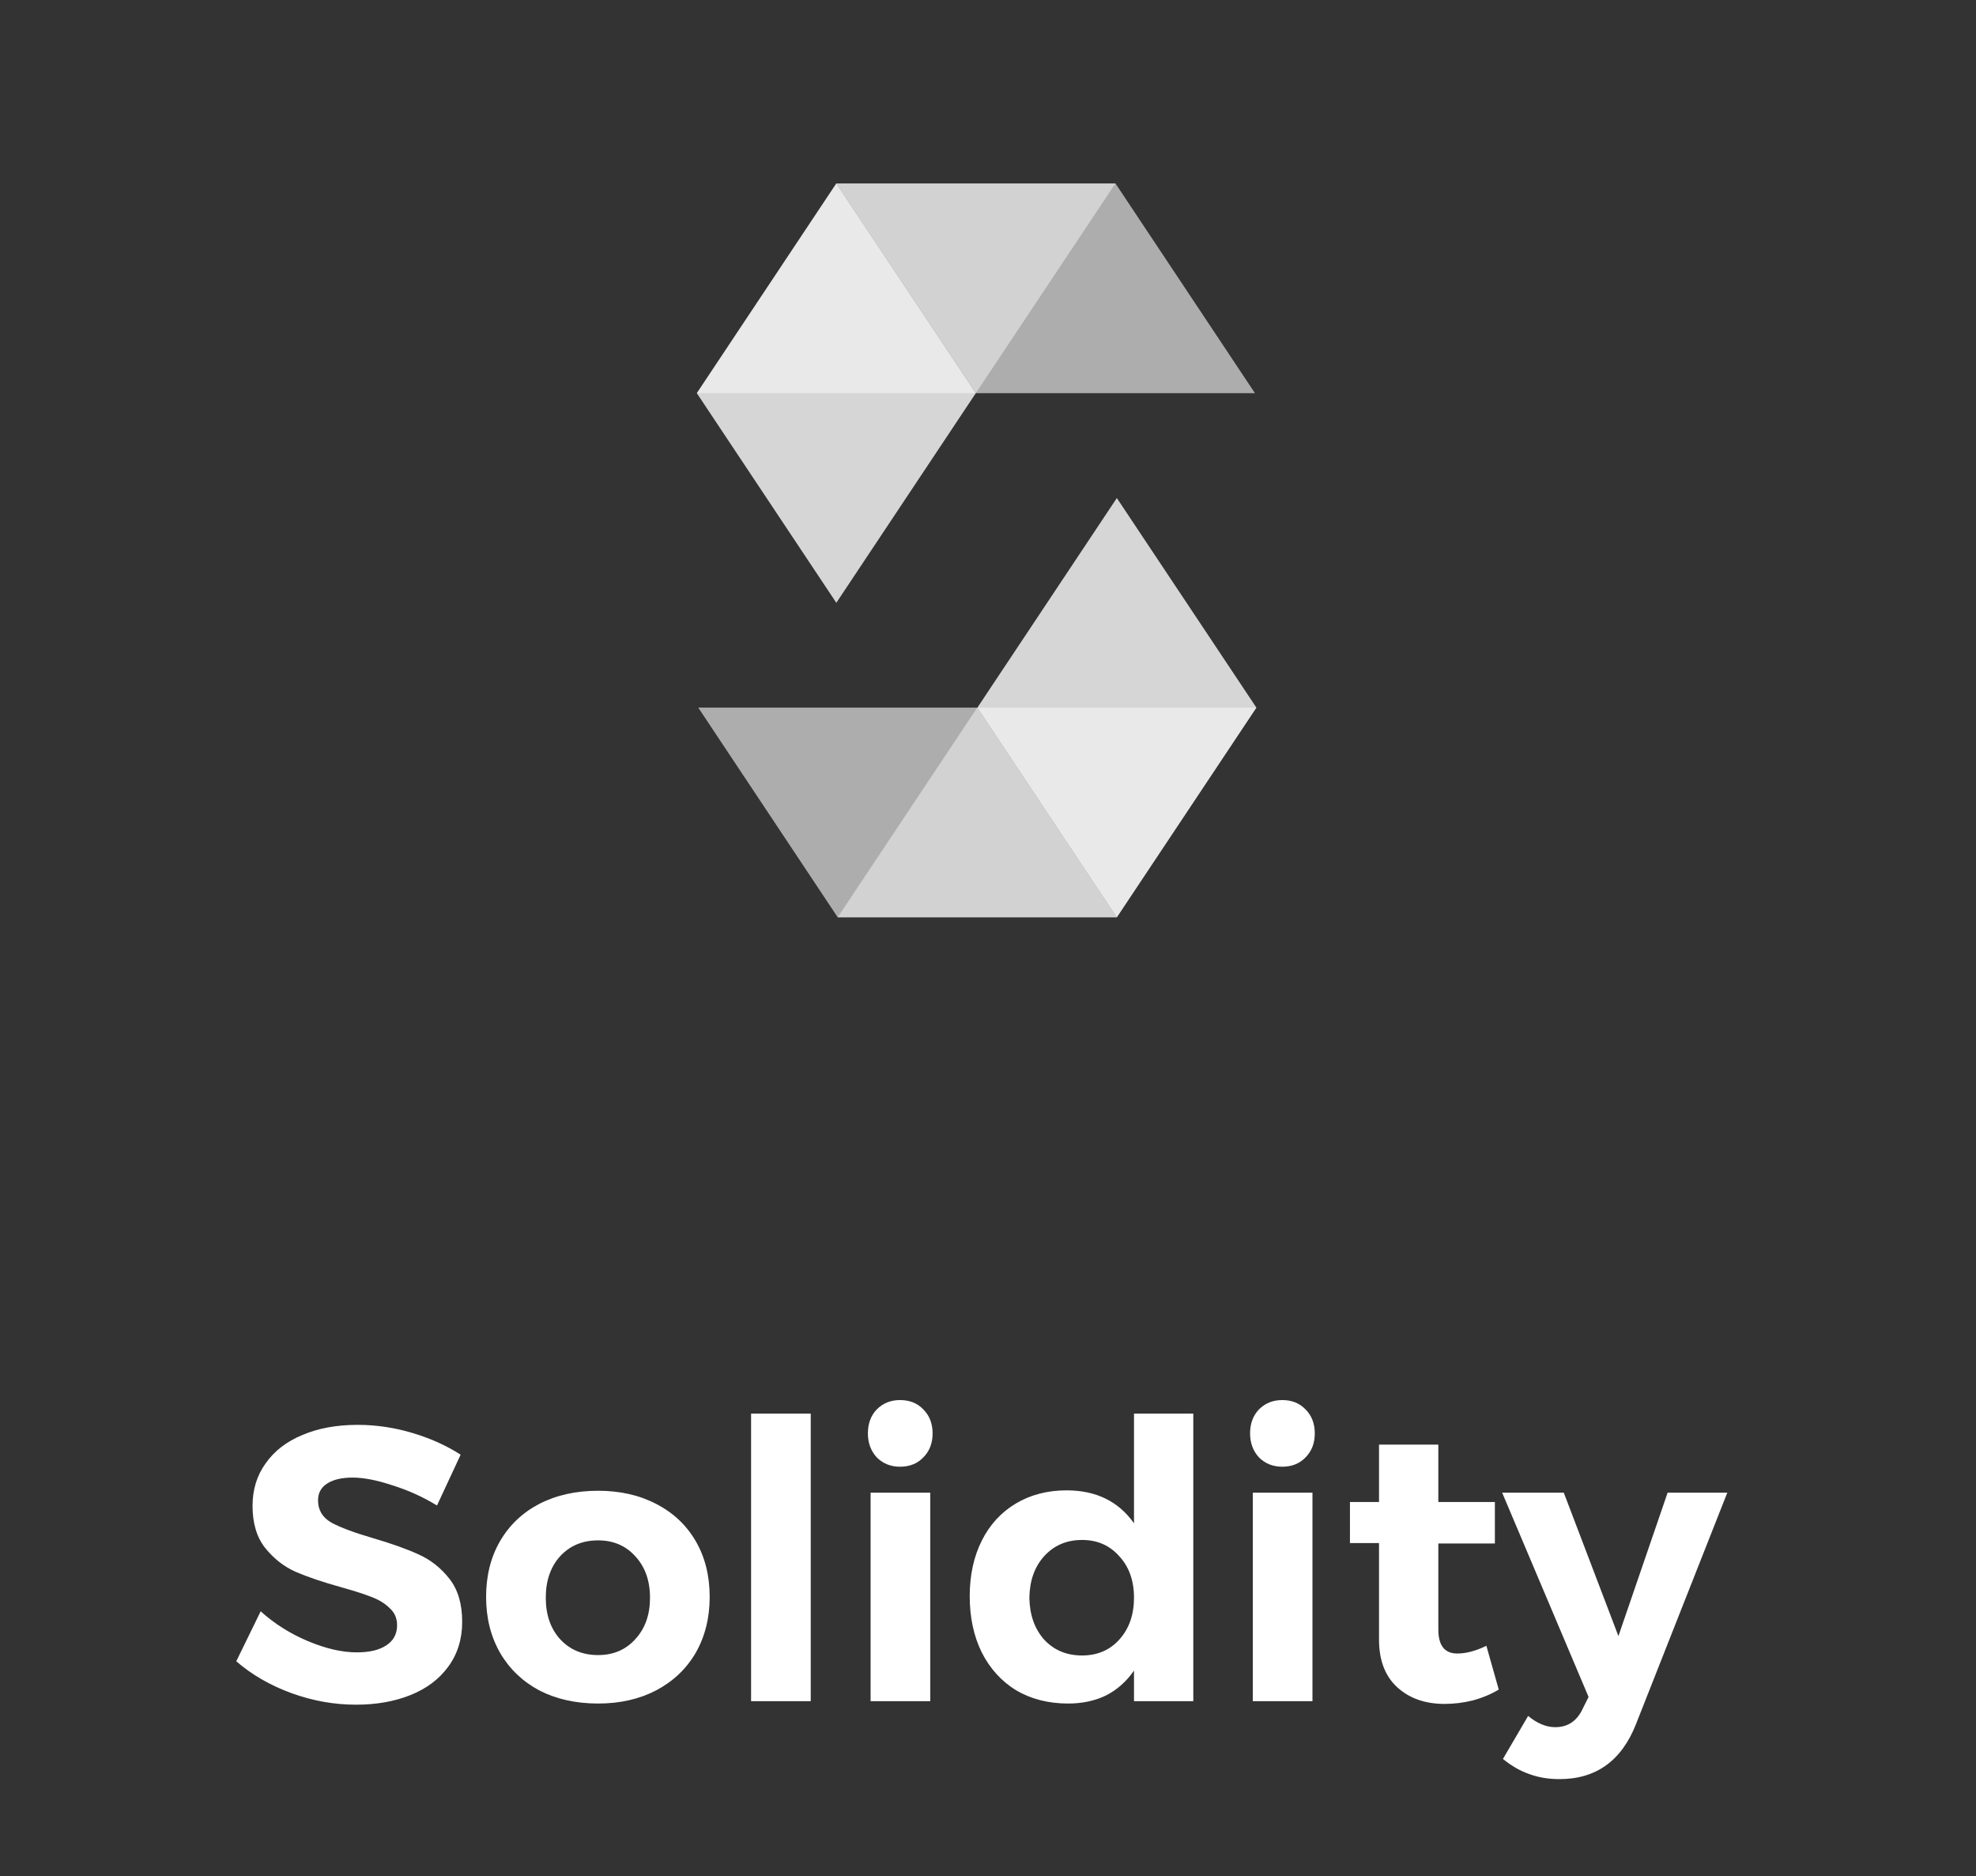 <svg width="79" height="75" viewBox="0 0 79 75" fill="none" xmlns="http://www.w3.org/2000/svg">
<rect x="0" y="0" width="79" height="75" fill="#333333" stroke="none"/>
<path opacity="0.45" d="M44.592 7.334L39.012 15.716H27.859L33.436 7.334H44.592Z" fill="white"/>
<path opacity="0.6" d="M39.017 15.716H50.173L44.597 7.334H33.44L39.017 15.716Z" fill="white"/>
<path opacity="0.8" d="M33.436 24.095L39.012 15.716L33.436 7.334L27.859 15.716L33.436 24.095Z" fill="white"/>
<path opacity="0.45" d="M33.491 36.667L39.071 28.285H50.227L44.647 36.667H33.491Z" fill="white"/>
<path opacity="0.6" d="M39.072 28.285H27.916L33.492 36.667H44.648L39.072 28.285Z" fill="white"/>
<path opacity="0.8" d="M44.651 19.907L39.075 28.286L44.651 36.668L50.231 28.286L44.651 19.907Z" fill="white"/>
<path d="M17.471 60.177C16.913 59.836 16.319 59.567 15.689 59.371C15.07 59.164 14.538 59.061 14.094 59.061C13.67 59.061 13.335 59.139 13.087 59.294C12.839 59.449 12.715 59.676 12.715 59.975C12.715 60.357 12.89 60.652 13.242 60.858C13.603 61.054 14.156 61.261 14.899 61.478C15.643 61.695 16.252 61.912 16.727 62.129C17.213 62.345 17.626 62.671 17.967 63.105C18.308 63.538 18.478 64.112 18.478 64.824C18.478 65.516 18.292 66.115 17.92 66.621C17.559 67.117 17.058 67.494 16.418 67.752C15.777 68.01 15.049 68.139 14.233 68.139C13.355 68.139 12.493 67.984 11.646 67.675C10.799 67.365 10.066 66.941 9.446 66.404L10.422 64.406C10.97 64.902 11.6 65.299 12.312 65.599C13.025 65.898 13.675 66.048 14.264 66.048C14.77 66.048 15.163 65.955 15.441 65.769C15.731 65.583 15.875 65.315 15.875 64.964C15.875 64.685 15.777 64.457 15.581 64.282C15.395 64.096 15.152 63.946 14.853 63.833C14.564 63.719 14.161 63.59 13.644 63.445C12.901 63.239 12.291 63.032 11.816 62.826C11.352 62.619 10.949 62.304 10.608 61.881C10.267 61.457 10.097 60.894 10.097 60.192C10.097 59.541 10.272 58.973 10.623 58.488C10.975 57.992 11.465 57.615 12.095 57.357C12.725 57.089 13.459 56.954 14.295 56.954C15.039 56.954 15.772 57.063 16.495 57.28C17.218 57.496 17.858 57.786 18.416 58.147L17.471 60.177ZM23.911 59.588C24.789 59.588 25.564 59.764 26.235 60.115C26.917 60.466 27.443 60.962 27.815 61.602C28.187 62.242 28.373 62.986 28.373 63.833C28.373 64.669 28.187 65.413 27.815 66.064C27.443 66.704 26.917 67.205 26.235 67.566C25.564 67.917 24.789 68.093 23.911 68.093C23.023 68.093 22.238 67.917 21.556 67.566C20.885 67.205 20.364 66.704 19.992 66.064C19.62 65.413 19.434 64.669 19.434 63.833C19.434 62.986 19.62 62.242 19.992 61.602C20.364 60.962 20.885 60.466 21.556 60.115C22.238 59.764 23.023 59.588 23.911 59.588ZM23.911 61.571C23.291 61.571 22.785 61.783 22.393 62.206C22.011 62.63 21.82 63.182 21.82 63.864C21.82 64.545 22.011 65.098 22.393 65.521C22.785 65.945 23.291 66.156 23.911 66.156C24.521 66.156 25.016 65.945 25.398 65.521C25.791 65.098 25.987 64.545 25.987 63.864C25.987 63.182 25.791 62.63 25.398 62.206C25.016 61.783 24.521 61.571 23.911 61.571ZM30.028 56.505H32.413V68H30.028V56.505ZM34.806 59.665H37.192V68H34.806V59.665ZM35.984 55.963C36.366 55.963 36.676 56.087 36.913 56.335C37.161 56.582 37.285 56.903 37.285 57.295C37.285 57.688 37.161 58.008 36.913 58.256C36.676 58.503 36.366 58.627 35.984 58.627C35.612 58.627 35.302 58.503 35.054 58.256C34.817 57.997 34.698 57.677 34.698 57.295C34.698 56.903 34.817 56.582 35.054 56.335C35.302 56.087 35.612 55.963 35.984 55.963ZM47.708 56.505V68H45.337V66.776C45.038 67.21 44.666 67.54 44.222 67.768C43.778 67.984 43.272 68.093 42.704 68.093C41.919 68.093 41.227 67.917 40.628 67.566C40.039 67.205 39.579 66.699 39.249 66.048C38.929 65.397 38.769 64.649 38.769 63.802C38.769 62.965 38.929 62.227 39.249 61.586C39.569 60.946 40.024 60.45 40.612 60.099C41.201 59.748 41.877 59.572 42.642 59.572C43.819 59.572 44.718 60.011 45.337 60.889V56.505H47.708ZM43.261 66.172C43.871 66.172 44.367 65.96 44.749 65.537C45.141 65.103 45.337 64.545 45.337 63.864C45.337 63.182 45.141 62.63 44.749 62.206C44.367 61.772 43.871 61.555 43.261 61.555C42.642 61.555 42.136 61.772 41.743 62.206C41.361 62.63 41.165 63.182 41.154 63.864C41.165 64.545 41.361 65.103 41.743 65.537C42.136 65.96 42.642 66.172 43.261 66.172ZM50.087 59.665H52.472V68H50.087V59.665ZM51.264 55.963C51.646 55.963 51.956 56.087 52.194 56.335C52.441 56.582 52.565 56.903 52.565 57.295C52.565 57.688 52.441 58.008 52.194 58.256C51.956 58.503 51.646 58.627 51.264 58.627C50.892 58.627 50.582 58.503 50.334 58.256C50.097 57.997 49.978 57.677 49.978 57.295C49.978 56.903 50.097 56.582 50.334 56.335C50.582 56.087 50.892 55.963 51.264 55.963ZM59.92 67.535C59.61 67.721 59.264 67.866 58.882 67.969C58.511 68.062 58.133 68.108 57.751 68.108C56.977 68.108 56.347 67.886 55.861 67.442C55.376 66.998 55.133 66.363 55.133 65.537V61.679H53.971V60.037H55.133V57.744H57.504V60.037H59.765V61.695H57.504V65.134C57.504 65.774 57.757 66.094 58.263 66.094C58.614 66.094 59.001 65.991 59.425 65.785L59.92 67.535ZM65.401 68.93C64.823 70.386 63.805 71.114 62.349 71.114C61.905 71.114 61.502 71.047 61.141 70.912C60.779 70.788 60.428 70.587 60.087 70.308L61.094 68.589C61.456 68.888 61.817 69.038 62.179 69.038C62.685 69.038 63.051 68.79 63.279 68.294L63.511 67.83L60.056 59.665H62.52L64.704 65.397L66.671 59.665H69.057L65.401 68.93Z" fill="white"/>
</svg>
